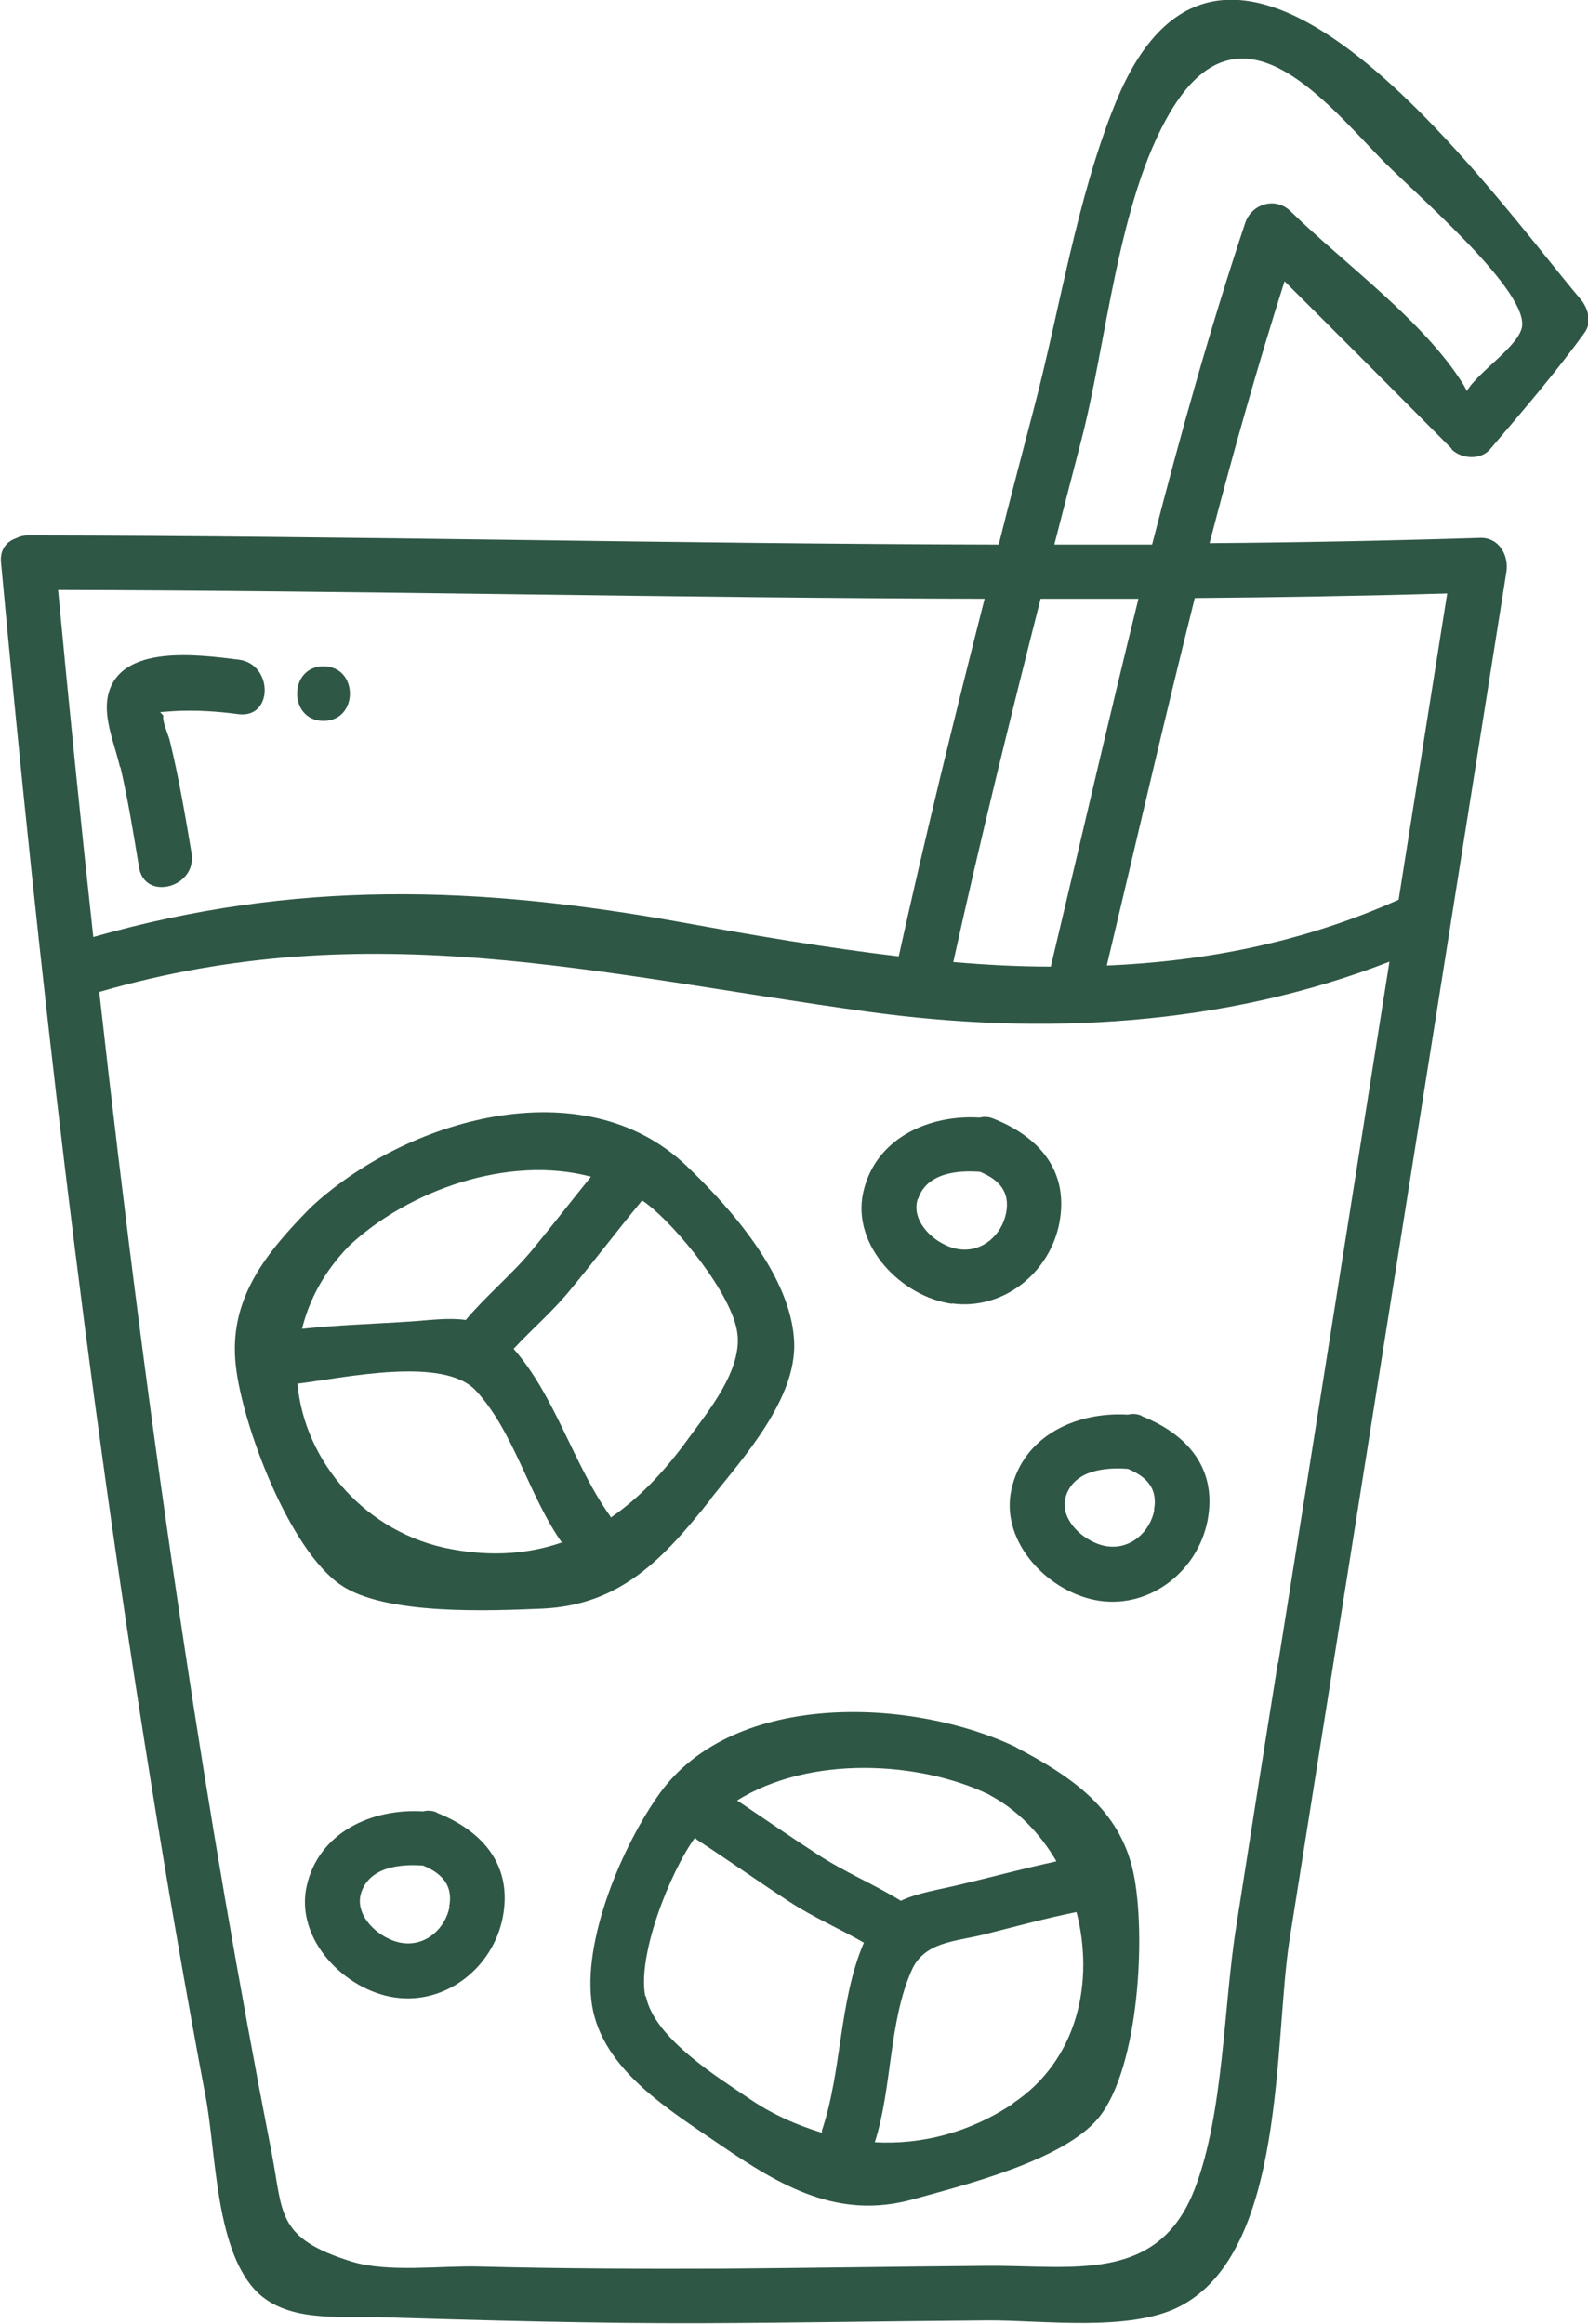 <?xml version="1.0" encoding="UTF-8"?>
<svg id="Layer_2" data-name="Layer 2" xmlns="http://www.w3.org/2000/svg" viewBox="0 0 45.11 66.02">
  <g id="Layer_1-2" data-name="Layer 1">
    <path d="m17.35,43.12s0-.02-.01-.04c-1.05-1.46-1.56-3.41-2.75-4.76.53-.57,1.14-1.09,1.63-1.7.68-.82,1.32-1.67,2-2.49,0,0,0-.02.01-.03.06.04.12.07.17.12.8.61,2.42,2.56,2.55,3.68.12,1.04-.84,2.21-1.39,2.96-.67.93-1.4,1.7-2.22,2.26m-4.52.89c-2.41-.44-4.17-2.47-4.37-4.7,1.35-.17,4.16-.79,5.07.2,1.08,1.16,1.51,3,2.44,4.31-.92.32-1.96.41-3.14.19m3.96-10.57c-.56.69-1.11,1.4-1.67,2.08-.58.7-1.3,1.29-1.88,1.98-.47-.07-.97,0-1.53.04-1.04.07-2.08.1-3.12.21.2-.82.63-1.63,1.34-2.36,1.68-1.57,4.52-2.59,6.87-1.96m3.39,9.16c.94-1.18,2.45-2.85,2.38-4.47-.08-1.85-1.79-3.79-3.06-5-2.94-2.81-7.99-1.32-10.67,1.18-1.27,1.29-2.35,2.6-2.13,4.51.19,1.69,1.51,5.2,2.97,6.21,1.26.88,4.29.74,5.73.68,2.23-.1,3.45-1.42,4.79-3.11" style="fill: #2f5745;"/>
    <path d="m28.78,59.76c-1.24.83-2.59,1.17-3.93,1.1.5-1.56.39-3.41,1.05-4.89.36-.81,1.24-.81,2.04-1.01.88-.22,1.75-.46,2.64-.64.51,1.97.04,4.2-1.8,5.43m-10.45-3.04c-.23-1.15.69-3.5,1.41-4.5.02.01.03.03.05.05.89.58,1.75,1.19,2.64,1.77.67.44,1.42.76,2.11,1.16-.71,1.65-.62,3.64-1.19,5.33,0,.02,0,.05,0,.07-.73-.22-1.45-.54-2.11-1-.82-.56-2.65-1.68-2.89-2.87m9.75-5.73c.8.42,1.45,1.1,1.91,1.89-.93.2-1.85.45-2.78.67-.58.14-1.15.22-1.64.45-.76-.47-1.61-.82-2.37-1.32-.77-.5-1.52-1.02-2.28-1.53,2.07-1.29,5.17-1.12,7.15-.17m.78-1.34c-2.91-1.4-8.01-1.64-10.13,1.31-1.05,1.46-2.22,4.19-1.92,6.03.3,1.82,2.2,2.97,3.62,3.94,1.75,1.2,3.38,2.15,5.5,1.56,1.43-.4,4.29-1.1,5.28-2.33,1.14-1.43,1.34-5.21.98-6.93-.38-1.83-1.78-2.76-3.34-3.58" style="fill: #2f5745;"/>
    <path d="m26.08,34.06c.24-.73,1.1-.82,1.76-.77.53.22.86.56.74,1.17-.12.62-.67,1.12-1.33,1.03-.62-.08-1.4-.75-1.18-1.43m.97,2.97c1.45.2,2.77-.86,3.05-2.27.29-1.48-.56-2.46-1.87-2.98-.15-.06-.27-.06-.39-.03-1.45-.09-2.97.59-3.31,2.13-.33,1.51,1.09,2.96,2.52,3.16" style="fill: #2f5745;"/>
    <path d="m32.79,42.9c-.12.62-.67,1.12-1.33,1.03-.62-.08-1.4-.75-1.18-1.43.24-.73,1.1-.82,1.76-.77.53.22.86.56.74,1.17m-.35-2.68c-.15-.06-.27-.06-.39-.03-1.45-.09-2.97.59-3.31,2.13-.33,1.51,1.09,2.96,2.52,3.16,1.45.2,2.77-.86,3.05-2.27.29-1.48-.56-2.46-1.87-2.98" style="fill: #2f5745;"/>
    <path d="m12.77,54.17c-.12.62-.67,1.12-1.33,1.03-.62-.08-1.4-.75-1.18-1.43.24-.73,1.1-.82,1.76-.77.53.22.86.56.74,1.17m-.35-2.68c-.15-.06-.27-.06-.39-.03-1.45-.09-2.97.59-3.31,2.13-.33,1.51,1.09,2.96,2.52,3.16,1.45.2,2.77-.86,3.05-2.27.29-1.48-.56-2.46-1.87-2.98" style="fill: #2f5745;"/>
    <path d="m32.73,15.47c-.93,0-1.86,0-2.78,0,.25-.98.51-1.96.76-2.94.73-2.79,1.04-6.82,2.53-9.34,1.95-3.3,4.26-.48,5.96,1.29.87.91,4.13,3.67,4.04,4.77-.05.56-1.27,1.32-1.57,1.86-.04-.07-.06-.12-.11-.2-1.12-1.8-3.38-3.42-4.9-4.91-.43-.42-1.11-.21-1.29.34-1,3-1.85,6.05-2.64,9.12m8.38,1.4c-.46,2.9-.92,5.8-1.38,8.7-2.73,1.22-5.5,1.75-8.29,1.87.83-3.48,1.63-6.97,2.5-10.44,2.39-.02,4.78-.06,7.17-.13m-4.81,30.38c-.4,2.49-.79,4.98-1.18,7.47-.37,2.31-.35,5.3-1.18,7.47-1.04,2.71-3.47,2.17-5.9,2.19-2.48.02-4.96.06-7.43.08-2.33.01-4.67,0-7-.06-1.09-.03-2.57.18-3.62-.14-2.15-.67-1.94-1.37-2.27-3.07-.94-4.82-1.77-9.67-2.5-14.53-.93-6.14-1.71-12.3-2.4-18.47,7.67-2.23,14.19-.49,21.82.56,5,.69,10.12.41,14.83-1.42-1.05,6.64-2.1,13.28-3.16,19.92m-10.78-20.07c-2.03-.24-4.07-.59-6.12-.96-5.84-1.06-11.05-1.22-16.76.41-.36-3.29-.69-6.57-1-9.86,8.78.02,17.55.23,26.32.25-.86,3.38-1.69,6.76-2.44,10.16m1.55.16c.76-3.45,1.61-6.89,2.48-10.32.93,0,1.86,0,2.78,0-.86,3.48-1.66,6.97-2.49,10.45-.92,0-1.85-.05-2.77-.13m14.15-14.57c.28.28.83.32,1.1,0,.92-1.08,1.86-2.17,2.69-3.32.21-.29.09-.69-.12-.94-2.5-2.94-9.95-13.59-13.21-5.58-1.11,2.72-1.58,5.88-2.33,8.72-.33,1.27-.67,2.55-.99,3.83-9.19-.02-18.38-.25-27.57-.26-.13,0-.25.03-.34.08-.27.09-.47.32-.43.7,1.07,11.57,2.4,23.12,4.25,34.59.48,3,1,6,1.56,8.98.3,1.57.27,4.25,1.39,5.48.86.94,2.36.76,3.5.79,3.07.09,6.13.18,9.21.17,2.71-.01,5.42-.06,8.12-.08,1.53-.01,4.04.34,5.46-.4,3.02-1.57,2.66-7.52,3.11-10.4,2.05-12.95,4.11-25.9,6.16-38.86.08-.47-.2-1-.75-.98-2.56.08-5.12.13-7.68.15.65-2.5,1.35-4.99,2.13-7.44,1.59,1.58,3.17,3.17,4.75,4.76" style="fill: #2f5745;"/>
    <path d="m3.42,21.79c.22.94.37,1.89.53,2.85.16.98,1.66.57,1.49-.41-.18-1.07-.36-2.14-.62-3.2-.04-.16-.22-.55-.18-.7-.03-.03-.06-.07-.09-.1.14-.01.29-.02.43-.03.6-.03,1.2.01,1.8.09.99.12.98-1.43,0-1.55-1.08-.13-3.42-.48-3.72,1.06-.12.64.21,1.38.35,2" style="fill: #2f5745;"/>
    <path d="m9.19,20.48c1,0,1-1.55,0-1.55s-1,1.55,0,1.55" style="fill: #2f5745;"/>
  </g>
</svg>